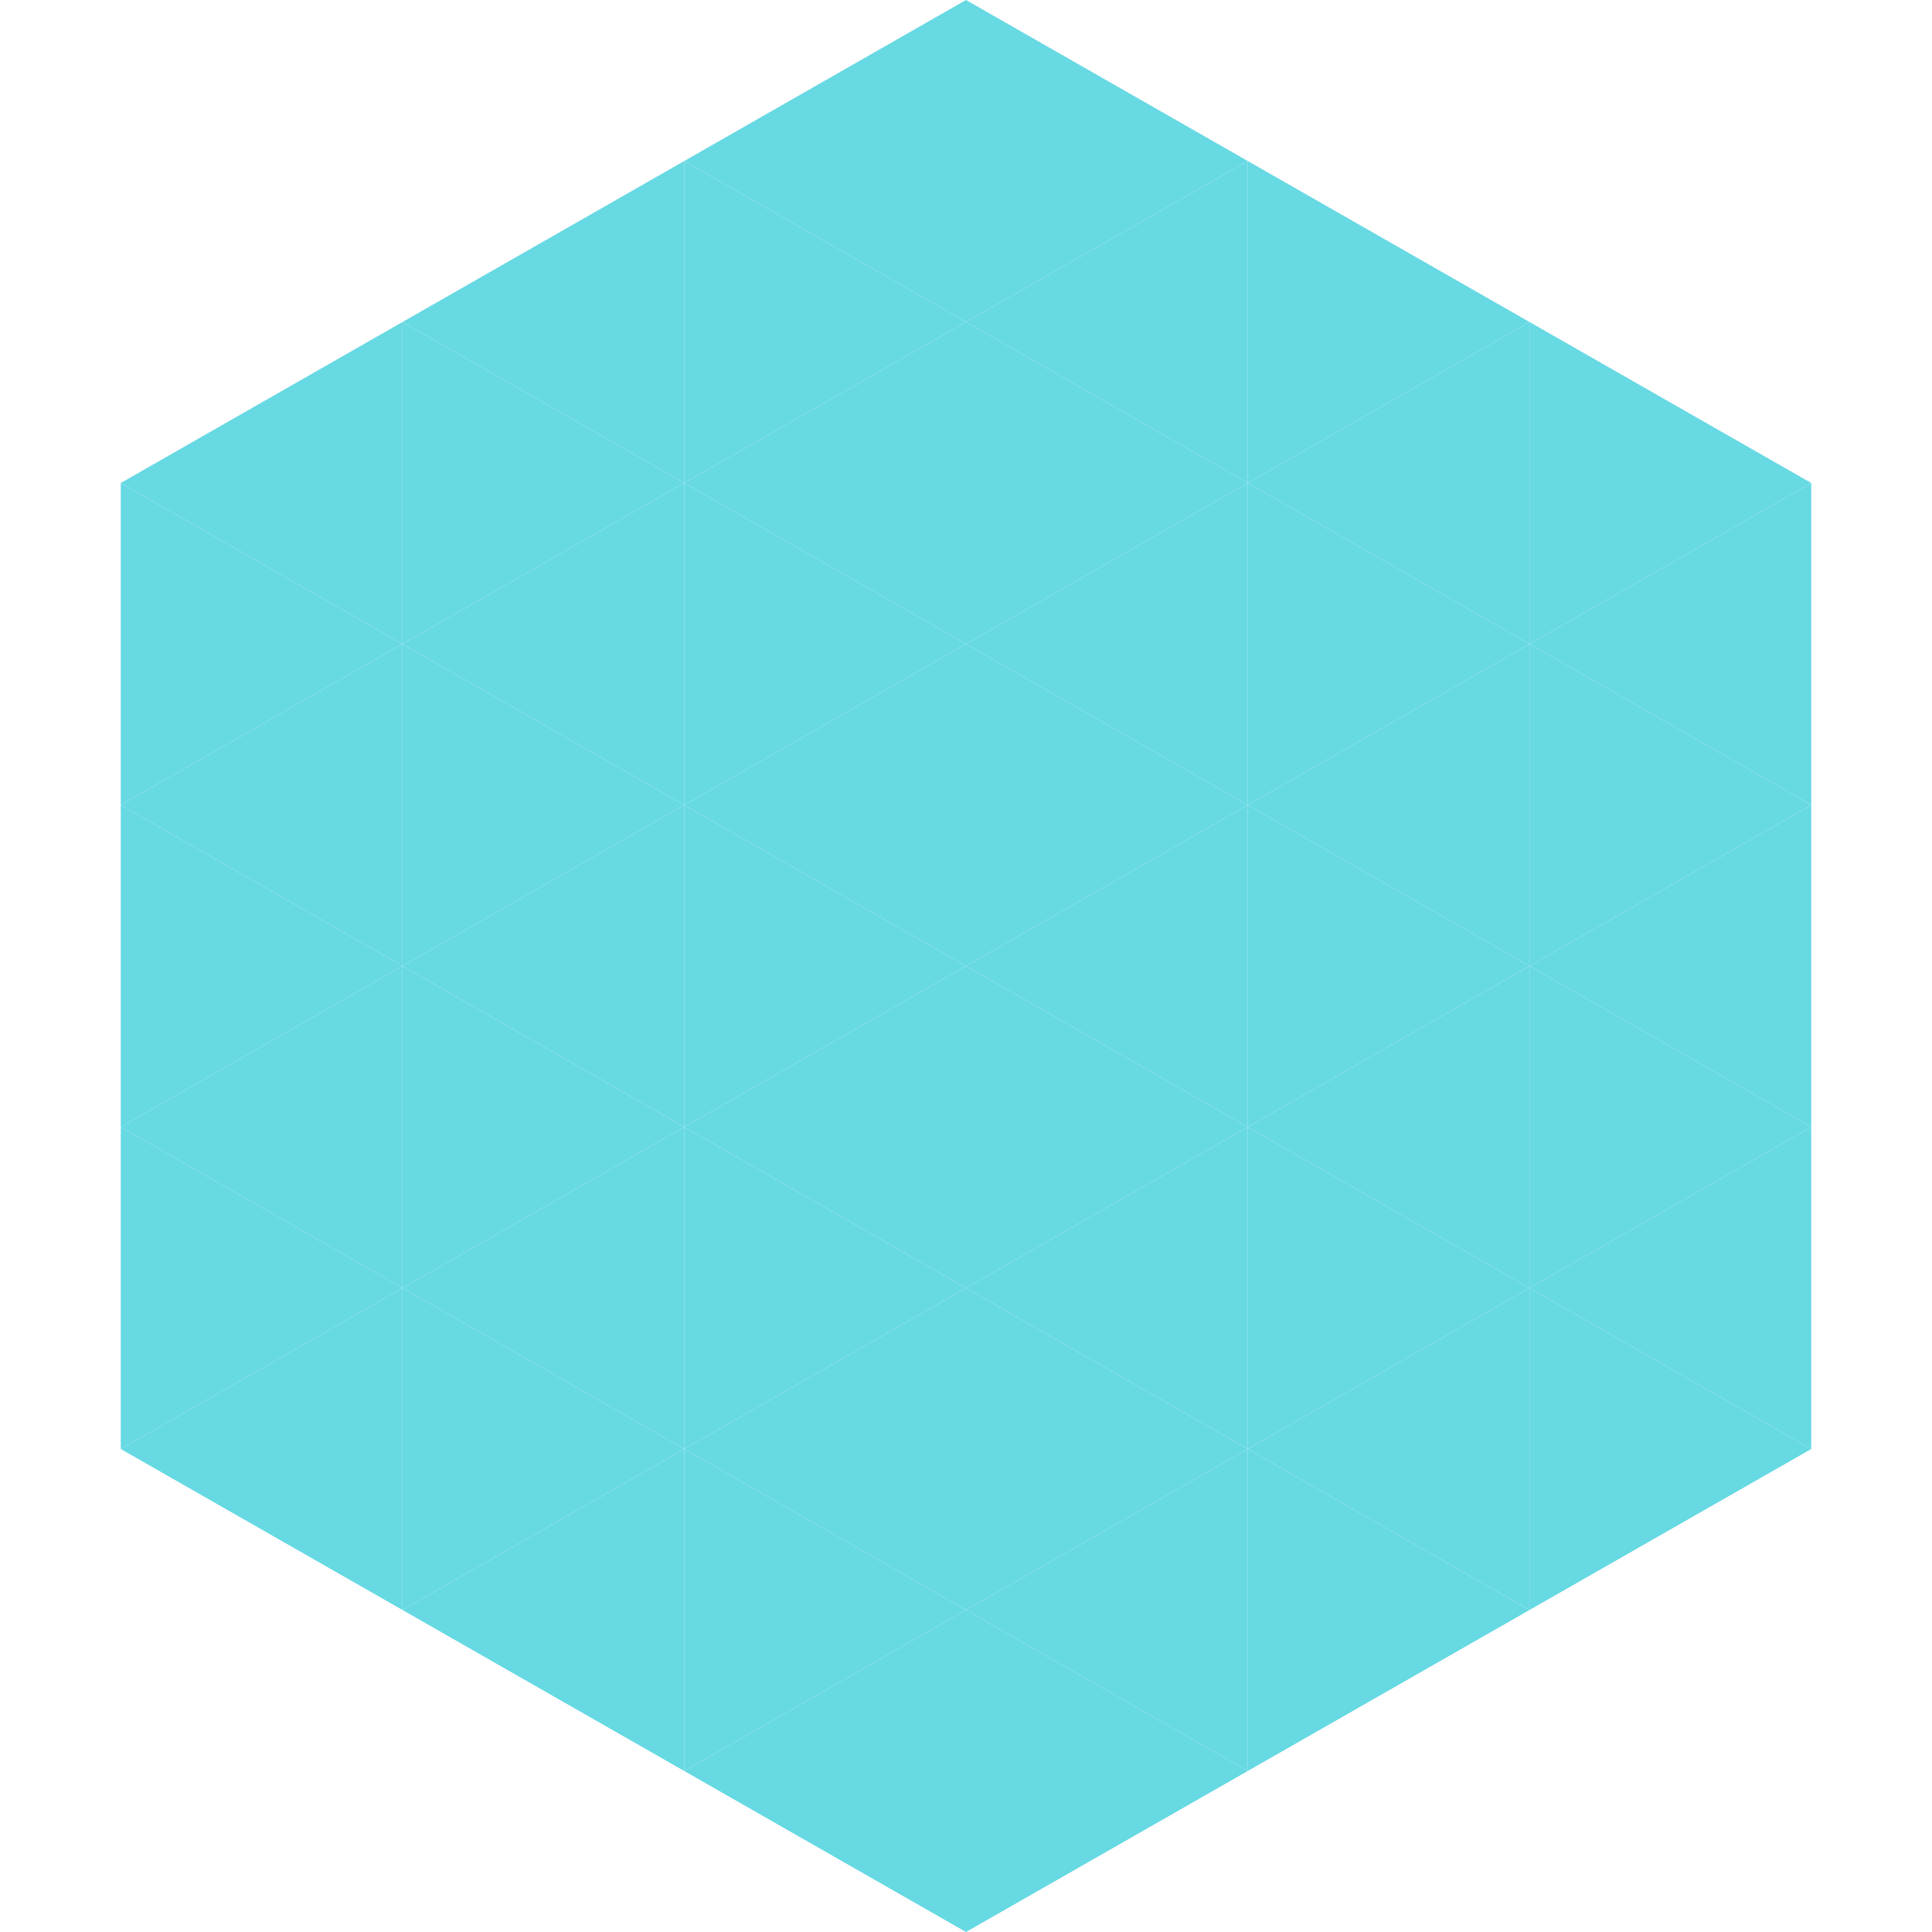 <?xml version="1.0"?>
<!-- Generated by SVGo -->
<svg width="240" height="240"
     xmlns="http://www.w3.org/2000/svg"
     xmlns:xlink="http://www.w3.org/1999/xlink">
<polygon points="50,40 15,60 50,80" style="fill:rgb(103,217,227)" />
<polygon points="190,40 225,60 190,80" style="fill:rgb(103,217,227)" />
<polygon points="15,60 50,80 15,100" style="fill:rgb(103,217,227)" />
<polygon points="225,60 190,80 225,100" style="fill:rgb(103,217,227)" />
<polygon points="50,80 15,100 50,120" style="fill:rgb(103,217,227)" />
<polygon points="190,80 225,100 190,120" style="fill:rgb(103,217,227)" />
<polygon points="15,100 50,120 15,140" style="fill:rgb(103,217,227)" />
<polygon points="225,100 190,120 225,140" style="fill:rgb(103,217,227)" />
<polygon points="50,120 15,140 50,160" style="fill:rgb(103,217,227)" />
<polygon points="190,120 225,140 190,160" style="fill:rgb(103,217,227)" />
<polygon points="15,140 50,160 15,180" style="fill:rgb(103,217,227)" />
<polygon points="225,140 190,160 225,180" style="fill:rgb(103,217,227)" />
<polygon points="50,160 15,180 50,200" style="fill:rgb(103,217,227)" />
<polygon points="190,160 225,180 190,200" style="fill:rgb(103,217,227)" />
<polygon points="15,180 50,200 15,220" style="fill:rgb(255,255,255); fill-opacity:0" />
<polygon points="225,180 190,200 225,220" style="fill:rgb(255,255,255); fill-opacity:0" />
<polygon points="50,0 85,20 50,40" style="fill:rgb(255,255,255); fill-opacity:0" />
<polygon points="190,0 155,20 190,40" style="fill:rgb(255,255,255); fill-opacity:0" />
<polygon points="85,20 50,40 85,60" style="fill:rgb(103,217,227)" />
<polygon points="155,20 190,40 155,60" style="fill:rgb(103,217,227)" />
<polygon points="50,40 85,60 50,80" style="fill:rgb(103,217,227)" />
<polygon points="190,40 155,60 190,80" style="fill:rgb(103,217,227)" />
<polygon points="85,60 50,80 85,100" style="fill:rgb(103,217,227)" />
<polygon points="155,60 190,80 155,100" style="fill:rgb(103,217,227)" />
<polygon points="50,80 85,100 50,120" style="fill:rgb(103,217,227)" />
<polygon points="190,80 155,100 190,120" style="fill:rgb(103,217,227)" />
<polygon points="85,100 50,120 85,140" style="fill:rgb(103,217,227)" />
<polygon points="155,100 190,120 155,140" style="fill:rgb(103,217,227)" />
<polygon points="50,120 85,140 50,160" style="fill:rgb(103,217,227)" />
<polygon points="190,120 155,140 190,160" style="fill:rgb(103,217,227)" />
<polygon points="85,140 50,160 85,180" style="fill:rgb(103,217,227)" />
<polygon points="155,140 190,160 155,180" style="fill:rgb(103,217,227)" />
<polygon points="50,160 85,180 50,200" style="fill:rgb(103,217,227)" />
<polygon points="190,160 155,180 190,200" style="fill:rgb(103,217,227)" />
<polygon points="85,180 50,200 85,220" style="fill:rgb(103,217,227)" />
<polygon points="155,180 190,200 155,220" style="fill:rgb(103,217,227)" />
<polygon points="120,0 85,20 120,40" style="fill:rgb(103,217,227)" />
<polygon points="120,0 155,20 120,40" style="fill:rgb(103,217,227)" />
<polygon points="85,20 120,40 85,60" style="fill:rgb(103,217,227)" />
<polygon points="155,20 120,40 155,60" style="fill:rgb(103,217,227)" />
<polygon points="120,40 85,60 120,80" style="fill:rgb(103,217,227)" />
<polygon points="120,40 155,60 120,80" style="fill:rgb(103,217,227)" />
<polygon points="85,60 120,80 85,100" style="fill:rgb(103,217,227)" />
<polygon points="155,60 120,80 155,100" style="fill:rgb(103,217,227)" />
<polygon points="120,80 85,100 120,120" style="fill:rgb(103,217,227)" />
<polygon points="120,80 155,100 120,120" style="fill:rgb(103,217,227)" />
<polygon points="85,100 120,120 85,140" style="fill:rgb(103,217,227)" />
<polygon points="155,100 120,120 155,140" style="fill:rgb(103,217,227)" />
<polygon points="120,120 85,140 120,160" style="fill:rgb(103,217,227)" />
<polygon points="120,120 155,140 120,160" style="fill:rgb(103,217,227)" />
<polygon points="85,140 120,160 85,180" style="fill:rgb(103,217,227)" />
<polygon points="155,140 120,160 155,180" style="fill:rgb(103,217,227)" />
<polygon points="120,160 85,180 120,200" style="fill:rgb(103,217,227)" />
<polygon points="120,160 155,180 120,200" style="fill:rgb(103,217,227)" />
<polygon points="85,180 120,200 85,220" style="fill:rgb(103,217,227)" />
<polygon points="155,180 120,200 155,220" style="fill:rgb(103,217,227)" />
<polygon points="120,200 85,220 120,240" style="fill:rgb(103,217,227)" />
<polygon points="120,200 155,220 120,240" style="fill:rgb(103,217,227)" />
<polygon points="85,220 120,240 85,260" style="fill:rgb(255,255,255); fill-opacity:0" />
<polygon points="155,220 120,240 155,260" style="fill:rgb(255,255,255); fill-opacity:0" />
</svg>
